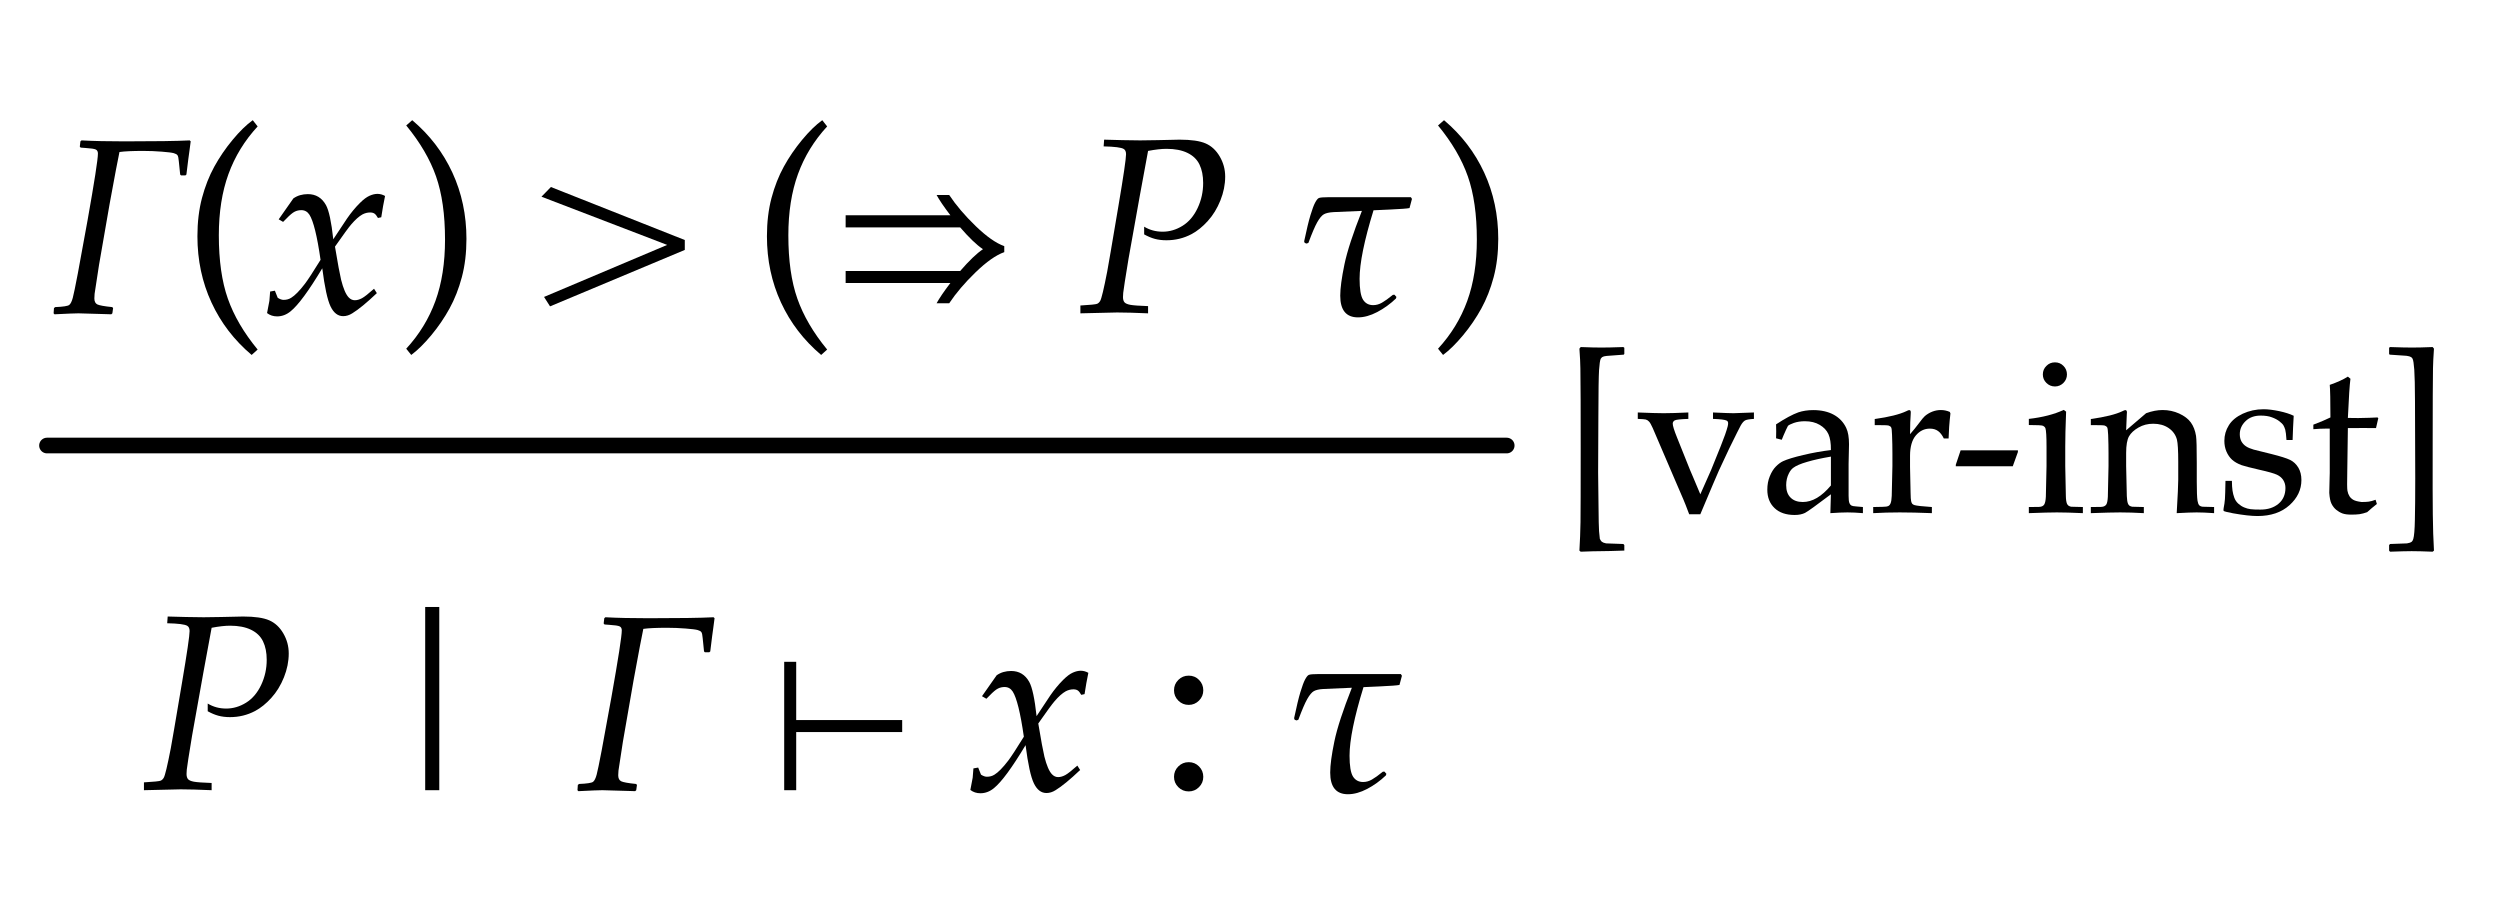 <?xml version="1.0" encoding="UTF-8"?>
<svg xmlns="http://www.w3.org/2000/svg" xmlns:xlink="http://www.w3.org/1999/xlink" width="159.574" height="57.875" viewBox="0 0 159.574 57.875">
<defs>
<g>
<g id="glyph-0-0">
<path d="M 4.625 -10.297 C 4.535 -9.887 4.328 -8.785 4 -7 L 3.32 -3.086 L 3.039 -1.25 C 3.027 -1.141 3.023 -1.043 3.023 -0.953 C 3.023 -0.762 3.086 -0.633 3.211 -0.57 C 3.336 -0.508 3.652 -0.449 4.164 -0.398 L 4.219 -0.336 L 4.172 0 L 4.102 0.062 C 4.098 0.062 4.031 0.059 3.906 0.055 C 2.77 0.02 2.137 0 2.008 0 C 1.801 0 1.289 0.02 0.477 0.062 L 0.422 0 L 0.445 -0.336 L 0.523 -0.398 C 1.027 -0.418 1.328 -0.465 1.418 -0.535 C 1.508 -0.605 1.586 -0.762 1.648 -1 C 1.762 -1.418 2.074 -3.059 2.586 -5.922 C 3.027 -8.406 3.25 -9.832 3.25 -10.203 C 3.25 -10.328 3.203 -10.414 3.113 -10.457 C 3.023 -10.5 2.801 -10.535 2.453 -10.555 C 2.332 -10.559 2.23 -10.566 2.148 -10.578 L 2.094 -10.641 L 2.133 -10.977 L 2.203 -11.039 C 2.984 -10.996 3.902 -10.977 4.953 -10.977 C 6.887 -10.977 8.27 -10.996 9.109 -11.039 L 9.172 -10.977 C 9.168 -10.91 9.141 -10.711 9.094 -10.383 C 9.059 -10.152 8.992 -9.645 8.898 -8.859 L 8.836 -8.805 L 8.555 -8.805 L 8.5 -8.859 L 8.414 -9.703 C 8.398 -9.902 8.371 -10.027 8.332 -10.086 C 8.293 -10.145 8.215 -10.188 8.094 -10.223 C 7.973 -10.258 7.719 -10.289 7.324 -10.32 C 6.93 -10.352 6.535 -10.367 6.141 -10.367 C 5.457 -10.367 4.953 -10.344 4.625 -10.297 Z M 4.625 -10.297 "/>
</g>
<g id="glyph-0-1">
<path d="M 0.062 -0.016 L 0.211 -0.797 C 0.23 -0.965 0.246 -1.16 0.258 -1.391 L 0.562 -1.445 L 0.742 -0.992 C 0.883 -0.902 1.008 -0.859 1.117 -0.859 C 1.301 -0.859 1.461 -0.902 1.602 -0.992 C 1.84 -1.137 2.133 -1.434 2.477 -1.883 C 2.652 -2.113 2.988 -2.621 3.477 -3.414 C 3.258 -4.941 3.02 -5.902 2.766 -6.297 C 2.641 -6.488 2.469 -6.586 2.25 -6.586 C 2.098 -6.586 1.957 -6.555 1.824 -6.488 C 1.691 -6.422 1.512 -6.273 1.289 -6.039 L 1.086 -5.836 L 0.805 -6 L 1.742 -7.336 C 1.879 -7.43 2.023 -7.5 2.176 -7.543 C 2.328 -7.586 2.492 -7.609 2.664 -7.609 C 3.176 -7.609 3.559 -7.379 3.82 -6.914 C 4.012 -6.57 4.168 -5.84 4.289 -4.727 L 5.164 -6.047 C 5.426 -6.426 5.703 -6.762 6 -7.055 C 6.219 -7.273 6.418 -7.422 6.602 -7.504 C 6.785 -7.586 6.953 -7.625 7.109 -7.625 C 7.27 -7.625 7.434 -7.582 7.594 -7.492 C 7.504 -7.07 7.426 -6.617 7.352 -6.133 L 7.141 -6.086 C 7.062 -6.227 6.988 -6.32 6.918 -6.367 C 6.848 -6.414 6.754 -6.438 6.641 -6.438 C 6.469 -6.438 6.305 -6.395 6.148 -6.312 C 5.934 -6.191 5.699 -5.984 5.445 -5.688 C 5.277 -5.496 4.93 -5.02 4.398 -4.258 C 4.574 -3.191 4.707 -2.484 4.789 -2.141 C 4.93 -1.582 5.09 -1.207 5.273 -1.016 C 5.387 -0.895 5.52 -0.836 5.664 -0.836 C 5.809 -0.836 5.961 -0.879 6.121 -0.965 C 6.281 -1.051 6.535 -1.254 6.891 -1.57 L 7.07 -1.289 C 6.426 -0.676 5.902 -0.246 5.5 0 C 5.309 0.121 5.113 0.18 4.922 0.18 C 4.582 0.18 4.316 -0.027 4.117 -0.438 C 3.918 -0.848 3.742 -1.66 3.586 -2.875 C 2.727 -1.441 2.055 -0.527 1.57 -0.133 C 1.305 0.086 1.016 0.195 0.703 0.195 C 0.457 0.195 0.246 0.125 0.062 -0.016 Z M 0.062 -0.016 "/>
</g>
<g id="glyph-0-2">
<path d="M 0.219 0 L 0.219 -0.5 C 0.855 -0.535 1.211 -0.574 1.289 -0.609 C 1.367 -0.645 1.434 -0.707 1.484 -0.797 C 1.566 -0.934 1.715 -1.555 1.93 -2.664 C 1.988 -2.961 2.227 -4.359 2.648 -6.859 C 2.973 -8.777 3.133 -9.875 3.133 -10.156 C 3.133 -10.324 3.082 -10.434 2.984 -10.492 C 2.832 -10.586 2.406 -10.641 1.703 -10.656 L 1.734 -11.086 C 1.766 -11.086 2.156 -11.074 2.906 -11.055 C 3.324 -11.043 3.699 -11.039 4.031 -11.039 C 4.387 -11.039 4.762 -11.043 5.156 -11.055 C 5.812 -11.074 6.277 -11.086 6.547 -11.086 C 7.293 -11.086 7.848 -11.004 8.215 -10.844 C 8.582 -10.684 8.883 -10.406 9.113 -10.012 C 9.344 -9.617 9.461 -9.191 9.461 -8.727 C 9.461 -8.223 9.359 -7.715 9.156 -7.207 C 8.953 -6.699 8.684 -6.262 8.352 -5.895 C 8.02 -5.527 7.672 -5.246 7.312 -5.055 C 6.816 -4.793 6.285 -4.664 5.711 -4.664 C 5.434 -4.664 5.188 -4.695 4.969 -4.754 C 4.75 -4.812 4.523 -4.91 4.289 -5.039 L 4.289 -5.531 C 4.645 -5.316 5.035 -5.211 5.469 -5.211 C 5.91 -5.211 6.336 -5.336 6.738 -5.586 C 7.141 -5.836 7.461 -6.211 7.699 -6.715 C 7.938 -7.219 8.055 -7.754 8.055 -8.32 C 8.055 -8.785 7.977 -9.176 7.82 -9.5 C 7.664 -9.824 7.406 -10.07 7.051 -10.242 C 6.695 -10.414 6.25 -10.5 5.719 -10.5 C 5.402 -10.5 5.008 -10.457 4.539 -10.367 L 4.016 -7.531 L 3.289 -3.469 C 3.086 -2.234 2.973 -1.516 2.953 -1.312 C 2.941 -1.203 2.938 -1.113 2.938 -1.039 C 2.938 -0.895 2.969 -0.781 3.031 -0.707 C 3.094 -0.633 3.219 -0.578 3.406 -0.543 C 3.594 -0.508 3.973 -0.48 4.539 -0.461 L 4.539 0 C 3.727 -0.035 3.066 -0.055 2.562 -0.055 C 2.395 -0.055 1.613 -0.035 0.219 0 Z M 0.219 0 "/>
</g>
<g id="glyph-0-3">
<path d="M 7.539 -7.414 L 7.609 -7.305 L 7.453 -6.719 C 7.309 -6.688 6.887 -6.656 6.195 -6.625 L 5.156 -6.578 C 4.562 -4.652 4.266 -3.191 4.266 -2.203 C 4.266 -1.551 4.34 -1.109 4.484 -0.875 C 4.629 -0.641 4.848 -0.523 5.133 -0.523 C 5.324 -0.523 5.512 -0.574 5.695 -0.68 C 5.879 -0.785 6.109 -0.949 6.391 -1.18 L 6.492 -1.188 L 6.617 -1.047 L 6.586 -0.945 C 6.223 -0.598 5.824 -0.309 5.391 -0.082 C 4.957 0.145 4.551 0.258 4.164 0.258 C 3.41 0.258 3.031 -0.203 3.031 -1.125 C 3.031 -1.598 3.121 -2.262 3.297 -3.113 C 3.473 -3.965 3.848 -5.105 4.414 -6.539 L 2.602 -6.461 C 2.324 -6.445 2.121 -6.398 1.988 -6.324 C 1.855 -6.25 1.715 -6.082 1.566 -5.82 C 1.418 -5.559 1.23 -5.121 1 -4.5 L 0.891 -4.453 L 0.766 -4.492 L 0.727 -4.594 C 0.883 -5.332 1.016 -5.891 1.129 -6.262 C 1.242 -6.633 1.34 -6.902 1.426 -7.062 C 1.512 -7.223 1.59 -7.324 1.664 -7.359 C 1.738 -7.395 1.957 -7.414 2.32 -7.414 Z M 7.539 -7.414 "/>
</g>
<g id="glyph-1-0">
<path d="M 4.406 2.656 C 3.297 1.719 2.441 0.605 1.844 -0.688 C 1.246 -1.98 0.945 -3.391 0.945 -4.922 C 0.945 -5.816 1.043 -6.633 1.238 -7.367 C 1.434 -8.102 1.695 -8.766 2.023 -9.363 C 2.352 -9.961 2.738 -10.527 3.188 -11.07 C 3.637 -11.613 4.066 -12.031 4.477 -12.328 L 4.789 -11.93 C 3.957 -11.027 3.336 -10.016 2.926 -8.887 C 2.516 -7.758 2.312 -6.457 2.312 -4.977 C 2.312 -3.371 2.504 -2.027 2.887 -0.938 C 3.27 0.152 3.902 1.234 4.789 2.312 Z M 4.406 2.656 "/>
</g>
<g id="glyph-1-1">
<path d="M 1.266 2.656 L 0.945 2.258 C 1.777 1.355 2.398 0.34 2.809 -0.789 C 3.219 -1.918 3.422 -3.223 3.422 -4.703 C 3.422 -6.309 3.23 -7.652 2.848 -8.742 C 2.465 -9.832 1.832 -10.914 0.945 -11.992 L 1.328 -12.328 C 2.438 -11.391 3.293 -10.277 3.891 -8.984 C 4.488 -7.691 4.789 -6.281 4.789 -4.75 C 4.789 -3.859 4.691 -3.047 4.496 -2.312 C 4.301 -1.578 4.039 -0.91 3.711 -0.312 C 3.383 0.285 2.996 0.855 2.547 1.395 C 2.098 1.934 1.672 2.355 1.266 2.656 Z M 1.266 2.656 "/>
</g>
<g id="glyph-1-2">
</g>
<g id="glyph-1-3">
<path d="M 9.398 -4.68 L 9.398 -4.047 L 0.797 -0.445 L 0.414 -1.047 L 8.273 -4.367 L 0.25 -7.445 L 0.852 -8.062 Z M 9.398 -4.68 "/>
</g>
<g id="glyph-1-4">
<path d="M 4.398 0 L 4.398 -11.695 L 5.297 -11.695 L 5.297 0 Z M 4.398 0 "/>
</g>
<g id="glyph-1-5">
<path d="M 2 -7.312 C 2.262 -7.312 2.48 -7.223 2.66 -7.039 C 2.84 -6.855 2.93 -6.637 2.93 -6.375 C 2.93 -6.121 2.84 -5.902 2.656 -5.719 C 2.473 -5.535 2.254 -5.445 2 -5.445 C 1.738 -5.445 1.52 -5.535 1.336 -5.719 C 1.152 -5.902 1.062 -6.121 1.062 -6.375 C 1.062 -6.637 1.152 -6.855 1.336 -7.039 C 1.52 -7.223 1.738 -7.312 2 -7.312 Z M 2 -1.789 C 2.262 -1.789 2.48 -1.699 2.66 -1.516 C 2.84 -1.332 2.93 -1.113 2.93 -0.852 C 2.93 -0.598 2.84 -0.379 2.656 -0.195 C 2.473 -0.012 2.254 0.078 2 0.078 C 1.738 0.078 1.52 -0.012 1.336 -0.195 C 1.152 -0.379 1.062 -0.598 1.062 -0.852 C 1.062 -1.113 1.152 -1.332 1.336 -1.516 C 1.52 -1.699 1.738 -1.789 2 -1.789 Z M 2 -1.789 "/>
</g>
<g id="glyph-2-0">
<path d="M 10.766 -3.906 C 10.238 -3.719 9.633 -3.293 8.941 -2.625 C 8.25 -1.957 7.688 -1.297 7.25 -0.641 L 6.445 -0.641 C 6.617 -0.957 6.91 -1.391 7.328 -1.938 L 0.641 -1.938 L 0.641 -2.703 L 7.953 -2.703 C 8.52 -3.359 9.004 -3.824 9.406 -4.094 C 9.004 -4.363 8.52 -4.828 7.953 -5.484 L 0.641 -5.484 L 0.641 -6.258 L 7.328 -6.258 C 6.91 -6.805 6.617 -7.238 6.445 -7.555 L 7.25 -7.555 C 7.688 -6.898 8.25 -6.238 8.941 -5.57 C 9.633 -4.902 10.238 -4.477 10.766 -4.289 Z M 10.766 -3.906 "/>
</g>
<g id="glyph-2-1">
<path d="M 8.492 -3.711 L 1.727 -3.711 L 1.727 0 L 0.961 0 L 0.961 -8.195 L 1.727 -8.195 L 1.727 -4.477 L 8.492 -4.477 Z M 8.492 -3.711 "/>
</g>
<g id="glyph-3-0">
</g>
<g id="glyph-3-1">
<path d="M 4.008 2.039 L 4.008 2.391 L 3.945 2.391 C 3.305 2.414 2.844 2.426 2.555 2.426 C 2.242 2.426 1.797 2.438 1.223 2.461 L 1.141 2.391 C 1.18 1.777 1.199 1.172 1.211 0.574 C 1.219 -0.023 1.223 -1.582 1.223 -4.102 C 1.223 -6.594 1.219 -8.305 1.203 -9.227 C 1.199 -9.562 1.18 -9.984 1.141 -10.5 L 1.223 -10.602 C 1.801 -10.578 2.246 -10.57 2.551 -10.57 C 2.828 -10.57 3.293 -10.578 3.945 -10.602 L 4.008 -10.555 L 4.008 -10.164 L 3.973 -10.117 L 2.871 -10.035 C 2.742 -10.023 2.652 -9.996 2.598 -9.961 C 2.562 -9.934 2.531 -9.895 2.5 -9.852 C 2.457 -9.758 2.422 -9.52 2.395 -9.133 C 2.371 -8.746 2.355 -7.773 2.352 -6.215 C 2.344 -4.531 2.336 -3.328 2.336 -2.605 C 2.336 -2.062 2.344 -1.398 2.359 -0.609 C 2.367 0.383 2.379 0.969 2.395 1.148 C 2.41 1.328 2.43 1.492 2.445 1.641 C 2.492 1.734 2.535 1.797 2.57 1.824 C 2.629 1.871 2.719 1.906 2.844 1.93 C 2.898 1.938 3.266 1.949 3.945 1.969 Z M 4.008 2.039 "/>
</g>
<g id="glyph-3-2">
<path d="M 3.484 0.07 C 3.309 -0.395 3.188 -0.707 3.117 -0.867 L 2.555 -2.172 L 1.156 -5.434 C 1.062 -5.641 0.988 -5.777 0.922 -5.844 C 0.859 -5.914 0.789 -5.957 0.711 -5.977 C 0.648 -5.992 0.477 -6.008 0.203 -6.016 L 0.203 -6.426 C 0.961 -6.395 1.512 -6.379 1.859 -6.379 C 2.242 -6.379 2.766 -6.395 3.43 -6.426 L 3.43 -6.016 C 2.938 -6 2.648 -5.969 2.562 -5.922 C 2.477 -5.871 2.434 -5.801 2.434 -5.715 C 2.434 -5.578 2.523 -5.285 2.707 -4.832 L 3.539 -2.754 L 3.738 -2.289 C 3.961 -1.746 4.117 -1.387 4.195 -1.203 L 4.883 -2.754 C 4.922 -2.844 5.129 -3.359 5.504 -4.293 C 5.723 -4.836 5.867 -5.25 5.941 -5.539 C 5.961 -5.617 5.969 -5.684 5.969 -5.742 C 5.969 -5.82 5.938 -5.875 5.879 -5.906 C 5.77 -5.965 5.477 -6 5.004 -6.016 L 5.004 -6.426 C 5.684 -6.395 6.117 -6.379 6.309 -6.379 C 6.469 -6.379 6.906 -6.395 7.617 -6.426 L 7.617 -6.016 C 7.332 -6 7.145 -5.969 7.051 -5.918 C 6.957 -5.863 6.867 -5.758 6.773 -5.594 C 6.711 -5.484 6.465 -4.992 6.035 -4.117 L 5.379 -2.715 C 5.266 -2.465 4.871 -1.535 4.195 0.07 Z M 3.484 0.07 "/>
</g>
<g id="glyph-3-3">
<path d="M 1.484 -4.684 L 1.121 -4.777 C 1.125 -4.883 1.129 -5.027 1.129 -5.211 C 1.129 -5.402 1.125 -5.555 1.121 -5.668 C 1.699 -6.047 2.172 -6.301 2.543 -6.434 C 2.824 -6.527 3.141 -6.578 3.492 -6.578 C 4.012 -6.578 4.449 -6.477 4.805 -6.281 C 5.16 -6.086 5.426 -5.805 5.598 -5.441 C 5.719 -5.188 5.777 -4.836 5.777 -4.395 L 5.75 -3.145 L 5.75 -1.109 C 5.75 -0.891 5.766 -0.73 5.805 -0.637 C 5.832 -0.566 5.875 -0.516 5.934 -0.484 C 5.98 -0.457 6.074 -0.441 6.219 -0.43 L 6.664 -0.391 L 6.664 0 C 6.289 -0.031 5.965 -0.047 5.68 -0.047 C 5.406 -0.047 5.043 -0.031 4.586 0 L 4.621 -1.203 C 3.691 -0.5 3.141 -0.105 2.969 -0.016 C 2.793 0.07 2.574 0.117 2.312 0.117 C 1.758 0.117 1.328 -0.031 1.023 -0.324 C 0.715 -0.617 0.562 -1.008 0.562 -1.496 C 0.562 -1.812 0.613 -2.098 0.723 -2.359 C 0.828 -2.617 0.957 -2.824 1.109 -2.977 C 1.258 -3.129 1.41 -3.242 1.566 -3.316 C 1.828 -3.438 2.258 -3.57 2.855 -3.711 C 3.449 -3.852 4.039 -3.957 4.621 -4.027 C 4.625 -4.461 4.574 -4.797 4.465 -5.039 C 4.355 -5.281 4.172 -5.477 3.91 -5.633 C 3.648 -5.789 3.332 -5.867 2.961 -5.867 C 2.691 -5.867 2.457 -5.828 2.254 -5.758 C 2.051 -5.684 1.926 -5.621 1.879 -5.57 L 1.758 -5.324 C 1.633 -5.051 1.543 -4.836 1.484 -4.684 Z M 4.621 -3.609 C 4.027 -3.508 3.523 -3.398 3.102 -3.273 C 2.684 -3.152 2.387 -3.023 2.215 -2.891 C 2.109 -2.812 2.02 -2.699 1.941 -2.543 C 1.824 -2.316 1.766 -2.062 1.766 -1.785 C 1.766 -1.445 1.855 -1.184 2.043 -0.996 C 2.23 -0.805 2.492 -0.711 2.824 -0.711 C 3.129 -0.711 3.43 -0.797 3.73 -0.973 C 4.027 -1.148 4.324 -1.414 4.621 -1.766 Z M 4.621 -3.609 "/>
</g>
<g id="glyph-3-4">
<path d="M 0.32 0 L 0.32 -0.391 C 0.836 -0.398 1.113 -0.406 1.156 -0.418 C 1.234 -0.43 1.289 -0.453 1.328 -0.48 C 1.367 -0.512 1.398 -0.555 1.422 -0.609 C 1.469 -0.715 1.496 -0.879 1.504 -1.102 C 1.531 -2.316 1.547 -2.953 1.547 -3.008 L 1.547 -3.82 C 1.547 -4.188 1.539 -4.578 1.523 -4.996 C 1.516 -5.266 1.496 -5.426 1.465 -5.477 C 1.438 -5.527 1.383 -5.562 1.309 -5.59 C 1.234 -5.613 0.938 -5.625 0.418 -5.617 L 0.418 -6.008 C 1.336 -6.137 2.008 -6.305 2.434 -6.508 C 2.523 -6.555 2.586 -6.578 2.617 -6.578 C 2.648 -6.578 2.676 -6.566 2.695 -6.543 C 2.711 -6.52 2.719 -6.484 2.719 -6.438 C 2.719 -6.406 2.719 -6.371 2.715 -6.328 C 2.691 -6.051 2.676 -5.621 2.672 -5.039 C 2.879 -5.273 3.066 -5.508 3.242 -5.742 C 3.414 -5.977 3.539 -6.125 3.617 -6.195 C 3.754 -6.312 3.91 -6.406 4.086 -6.477 C 4.266 -6.547 4.449 -6.582 4.641 -6.582 C 4.832 -6.582 5.023 -6.543 5.211 -6.461 L 5.25 -6.363 C 5.18 -5.758 5.145 -5.227 5.133 -4.766 L 4.828 -4.766 C 4.723 -4.984 4.598 -5.145 4.461 -5.242 C 4.32 -5.344 4.148 -5.395 3.938 -5.395 C 3.586 -5.395 3.289 -5.25 3.043 -4.961 C 2.797 -4.672 2.672 -4.234 2.672 -3.656 L 2.672 -2.953 C 2.672 -2.652 2.684 -2.102 2.707 -1.305 C 2.711 -1.023 2.723 -0.844 2.742 -0.766 C 2.758 -0.688 2.785 -0.633 2.812 -0.598 C 2.844 -0.562 2.891 -0.535 2.961 -0.512 C 3.098 -0.473 3.465 -0.43 4.066 -0.391 L 4.066 0 C 3.266 -0.031 2.582 -0.047 2.016 -0.047 C 1.434 -0.047 0.867 -0.031 0.32 0 Z M 0.32 0 "/>
</g>
<g id="glyph-3-5">
<path d="M 0.309 -2.992 L 0.309 -3.09 L 0.617 -4.008 L 4.273 -4.008 L 4.273 -3.902 L 3.945 -2.992 Z M 0.309 -2.992 "/>
</g>
<g id="glyph-3-6">
<path d="M 1.977 -9.625 C 2.191 -9.625 2.371 -9.551 2.52 -9.398 C 2.668 -9.25 2.742 -9.066 2.742 -8.852 C 2.742 -8.641 2.664 -8.461 2.516 -8.312 C 2.367 -8.164 2.184 -8.086 1.977 -8.086 C 1.762 -8.086 1.578 -8.164 1.43 -8.312 C 1.277 -8.461 1.203 -8.645 1.203 -8.852 C 1.203 -9.066 1.277 -9.25 1.43 -9.398 C 1.578 -9.551 1.762 -9.625 1.977 -9.625 Z M 0.309 -5.625 L 0.309 -6.016 C 1.191 -6.117 1.934 -6.309 2.535 -6.59 L 2.688 -6.48 C 2.648 -5.508 2.633 -4.766 2.633 -4.25 L 2.633 -3.008 C 2.656 -1.824 2.668 -1.184 2.672 -1.086 C 2.676 -0.859 2.703 -0.691 2.75 -0.586 C 2.773 -0.547 2.801 -0.512 2.836 -0.48 C 2.875 -0.453 2.93 -0.43 3 -0.41 C 3.027 -0.406 3.281 -0.398 3.758 -0.391 L 3.758 0 C 3.066 -0.031 2.512 -0.047 2.098 -0.047 C 1.734 -0.047 1.137 -0.031 0.309 0 L 0.309 -0.391 L 0.957 -0.398 C 1.055 -0.402 1.125 -0.418 1.18 -0.449 C 1.23 -0.477 1.273 -0.516 1.297 -0.562 C 1.348 -0.652 1.383 -0.812 1.395 -1.047 C 1.395 -1.105 1.406 -1.758 1.438 -3.008 L 1.438 -4.211 C 1.438 -4.891 1.414 -5.293 1.367 -5.422 C 1.34 -5.488 1.289 -5.539 1.219 -5.574 C 1.148 -5.609 0.844 -5.625 0.309 -5.625 Z M 0.309 -5.625 "/>
</g>
<g id="glyph-3-7">
<path d="M 0.191 0 L 0.191 -0.391 L 0.84 -0.398 C 0.938 -0.402 1.012 -0.418 1.062 -0.449 C 1.117 -0.477 1.156 -0.516 1.184 -0.562 C 1.234 -0.652 1.266 -0.812 1.277 -1.047 C 1.277 -1.105 1.293 -1.758 1.32 -3.008 L 1.32 -3.82 C 1.32 -4.188 1.312 -4.578 1.297 -4.996 C 1.285 -5.266 1.262 -5.426 1.234 -5.477 C 1.203 -5.527 1.152 -5.562 1.078 -5.59 C 1.008 -5.613 0.711 -5.625 0.191 -5.617 L 0.191 -6.008 C 1.113 -6.137 1.785 -6.305 2.207 -6.508 C 2.297 -6.555 2.359 -6.578 2.391 -6.578 C 2.422 -6.578 2.449 -6.566 2.469 -6.543 C 2.484 -6.52 2.496 -6.484 2.496 -6.438 C 2.496 -6.406 2.492 -6.371 2.488 -6.328 C 2.477 -6.164 2.461 -5.82 2.445 -5.289 L 3.719 -6.379 C 4.094 -6.516 4.445 -6.582 4.777 -6.582 C 5.148 -6.582 5.496 -6.508 5.828 -6.359 C 6.156 -6.207 6.406 -6.02 6.574 -5.789 C 6.738 -5.562 6.852 -5.273 6.906 -4.93 C 6.938 -4.723 6.953 -4.152 6.953 -3.211 L 6.953 -2.004 C 6.953 -1.41 6.969 -1.008 7 -0.793 C 7.023 -0.656 7.059 -0.562 7.105 -0.508 C 7.152 -0.457 7.227 -0.422 7.328 -0.41 L 8.059 -0.391 L 8.059 0 C 7.613 -0.031 7.242 -0.047 6.945 -0.047 C 6.691 -0.047 6.266 -0.031 5.672 0 C 5.738 -1.125 5.77 -1.836 5.77 -2.133 L 5.77 -3.281 C 5.77 -3.996 5.742 -4.465 5.688 -4.688 C 5.609 -4.992 5.434 -5.242 5.16 -5.43 C 4.887 -5.617 4.559 -5.707 4.172 -5.707 C 3.828 -5.707 3.516 -5.629 3.234 -5.465 C 2.953 -5.305 2.75 -5.117 2.629 -4.906 C 2.508 -4.695 2.445 -4.336 2.445 -3.836 L 2.445 -3.008 C 2.473 -1.824 2.488 -1.184 2.488 -1.086 C 2.496 -0.859 2.523 -0.691 2.57 -0.586 C 2.59 -0.547 2.617 -0.512 2.652 -0.48 C 2.688 -0.453 2.746 -0.43 2.824 -0.41 C 2.852 -0.406 3.102 -0.398 3.574 -0.391 L 3.574 0 C 3.02 -0.031 2.516 -0.047 2.062 -0.047 C 1.68 -0.047 1.059 -0.031 0.191 0 Z M 0.191 0 "/>
</g>
<g id="glyph-3-8">
<path d="M 0.637 -2.062 L 1.047 -2.062 C 1.051 -1.801 1.062 -1.59 1.086 -1.438 C 1.109 -1.281 1.148 -1.129 1.203 -0.98 C 1.258 -0.832 1.344 -0.707 1.457 -0.605 C 1.57 -0.504 1.695 -0.422 1.828 -0.367 C 1.961 -0.309 2.102 -0.27 2.238 -0.254 C 2.379 -0.234 2.59 -0.227 2.871 -0.227 C 3.336 -0.227 3.719 -0.348 4.016 -0.594 C 4.312 -0.84 4.465 -1.18 4.465 -1.605 C 4.465 -1.797 4.418 -1.965 4.324 -2.113 C 4.23 -2.258 4.098 -2.371 3.922 -2.453 C 3.746 -2.535 3.367 -2.645 2.789 -2.773 C 2.211 -2.906 1.836 -3.004 1.668 -3.062 C 1.414 -3.156 1.211 -3.273 1.059 -3.41 C 0.91 -3.547 0.789 -3.723 0.699 -3.93 C 0.609 -4.141 0.566 -4.367 0.566 -4.613 C 0.566 -4.973 0.66 -5.305 0.852 -5.609 C 1.039 -5.914 1.336 -6.156 1.742 -6.348 C 2.148 -6.535 2.59 -6.633 3.07 -6.633 C 3.355 -6.633 3.688 -6.59 4.066 -6.512 C 4.445 -6.43 4.754 -6.332 4.992 -6.215 C 4.961 -5.707 4.938 -5.191 4.922 -4.668 L 4.531 -4.668 C 4.508 -5 4.484 -5.219 4.453 -5.324 C 4.422 -5.43 4.383 -5.523 4.336 -5.605 C 4.285 -5.688 4.195 -5.773 4.074 -5.867 C 3.953 -5.961 3.793 -6.047 3.598 -6.117 C 3.406 -6.191 3.168 -6.227 2.883 -6.227 C 2.484 -6.227 2.16 -6.109 1.918 -5.871 C 1.672 -5.633 1.551 -5.355 1.551 -5.039 C 1.551 -4.859 1.586 -4.707 1.656 -4.578 C 1.727 -4.453 1.824 -4.348 1.941 -4.27 C 2.059 -4.188 2.227 -4.117 2.441 -4.055 L 3.574 -3.773 C 4.148 -3.629 4.543 -3.504 4.762 -3.398 C 4.977 -3.293 5.152 -3.129 5.285 -2.91 C 5.418 -2.688 5.484 -2.422 5.484 -2.113 C 5.484 -1.496 5.227 -0.961 4.719 -0.504 C 4.211 -0.047 3.531 0.184 2.68 0.184 C 2.289 0.184 1.766 0.125 1.113 0.008 C 0.754 -0.062 0.562 -0.109 0.531 -0.137 C 0.516 -0.148 0.508 -0.172 0.508 -0.203 C 0.508 -0.234 0.512 -0.277 0.52 -0.32 C 0.562 -0.516 0.586 -0.707 0.602 -0.895 C 0.617 -1.082 0.625 -1.473 0.637 -2.062 Z M 0.637 -2.062 "/>
</g>
<g id="glyph-3-9">
<path d="M 0.312 -5.359 L 0.312 -5.648 C 0.77 -5.82 1.133 -5.977 1.402 -6.109 C 1.402 -7.195 1.387 -7.891 1.359 -8.188 C 1.836 -8.352 2.219 -8.527 2.516 -8.715 L 2.68 -8.578 C 2.629 -8.199 2.574 -7.367 2.516 -6.078 C 2.879 -6.074 3.098 -6.07 3.172 -6.07 C 3.211 -6.07 3.449 -6.074 3.875 -6.086 C 4.113 -6.09 4.289 -6.098 4.41 -6.109 L 4.457 -6.062 L 4.312 -5.43 C 4.027 -5.434 3.762 -5.434 3.52 -5.434 C 3.277 -5.434 2.945 -5.434 2.516 -5.43 L 2.477 -2.645 C 2.461 -1.965 2.465 -1.562 2.488 -1.43 C 2.512 -1.297 2.555 -1.18 2.617 -1.082 C 2.68 -0.984 2.766 -0.906 2.867 -0.848 C 2.969 -0.789 3.145 -0.742 3.391 -0.711 C 3.578 -0.711 3.73 -0.719 3.844 -0.734 C 3.961 -0.75 4.109 -0.789 4.285 -0.855 L 4.367 -0.586 C 4.152 -0.418 3.945 -0.242 3.746 -0.062 C 3.574 0 3.41 0.043 3.262 0.066 C 3.109 0.086 2.938 0.094 2.742 0.094 C 2.5 0.094 2.309 0.07 2.164 0.016 C 2.02 -0.039 1.891 -0.117 1.77 -0.215 C 1.652 -0.312 1.555 -0.438 1.477 -0.586 C 1.398 -0.738 1.348 -0.977 1.328 -1.297 C 1.332 -1.609 1.34 -1.949 1.352 -2.316 C 1.359 -2.391 1.359 -2.469 1.359 -2.555 L 1.359 -5.395 L 1.078 -5.395 C 0.852 -5.395 0.598 -5.383 0.312 -5.359 Z M 0.312 -5.359 "/>
</g>
<g id="glyph-3-10">
<path d="M 0.582 2.391 L 0.582 2.039 L 0.641 1.969 C 1.316 1.949 1.676 1.938 1.723 1.93 C 1.859 1.91 1.961 1.875 2.031 1.82 C 2.07 1.781 2.102 1.727 2.125 1.648 C 2.18 1.465 2.215 1.059 2.227 0.422 C 2.242 -0.211 2.25 -1.09 2.25 -2.223 C 2.25 -3.383 2.246 -5.027 2.234 -7.148 C 2.23 -8.109 2.215 -8.781 2.188 -9.16 C 2.16 -9.539 2.125 -9.77 2.078 -9.859 C 2.055 -9.898 2.023 -9.934 1.984 -9.961 C 1.93 -9.996 1.836 -10.023 1.703 -10.043 L 0.617 -10.117 L 0.582 -10.164 L 0.582 -10.555 L 0.641 -10.602 C 1.293 -10.578 1.762 -10.57 2.043 -10.57 C 2.344 -10.57 2.785 -10.578 3.363 -10.602 L 3.445 -10.5 C 3.41 -9.988 3.387 -9.57 3.383 -9.242 C 3.371 -8.523 3.363 -6.934 3.363 -4.477 C 3.359 -2.07 3.359 -0.555 3.371 0.074 C 3.379 0.938 3.406 1.711 3.445 2.391 L 3.363 2.461 C 2.789 2.438 2.344 2.426 2.023 2.426 C 1.742 2.426 1.281 2.438 0.641 2.461 Z M 0.582 2.391 "/>
</g>
</g>
</defs>
<g fill="rgb(0%, 0%, 0%)" fill-opacity="1">
<use xlink:href="#glyph-0-0" x="3" y="20"/>
</g>
<g fill="rgb(0%, 0%, 0%)" fill-opacity="1">
<use xlink:href="#glyph-1-0" x="11.656" y="20"/>
</g>
<g fill="rgb(0%, 0%, 0%)" fill-opacity="1">
<use xlink:href="#glyph-0-1" x="16.984" y="20"/>
</g>
<g fill="rgb(0%, 0%, 0%)" fill-opacity="1">
<use xlink:href="#glyph-1-1" x="24.984" y="20"/>
</g>
<g fill="rgb(0%, 0%, 0%)" fill-opacity="1">
<use xlink:href="#glyph-1-2" x="30.312" y="20"/>
<use xlink:href="#glyph-1-3" x="34.312" y="20"/>
<use xlink:href="#glyph-1-2" x="44.008" y="20"/>
</g>
<g fill="rgb(0%, 0%, 0%)" fill-opacity="1">
<use xlink:href="#glyph-1-0" x="48.008" y="20"/>
</g>
<g fill="rgb(0%, 0%, 0%)" fill-opacity="1">
<use xlink:href="#glyph-2-0" x="53.336" y="20"/>
</g>
<g fill="rgb(0%, 0%, 0%)" fill-opacity="1">
<use xlink:href="#glyph-0-2" x="68.742" y="20"/>
</g>
<g fill="rgb(0%, 0%, 0%)" fill-opacity="1">
<use xlink:href="#glyph-0-3" x="82.516" y="20"/>
</g>
<g fill="rgb(0%, 0%, 0%)" fill-opacity="1">
<use xlink:href="#glyph-1-1" x="90.844" y="20"/>
</g>
<path fill="none" stroke-width="1" stroke-linecap="round" stroke-linejoin="round" stroke="rgb(0%, 0%, 0%)" stroke-opacity="1" stroke-miterlimit="10" d="M 3 28.438 L 96.172 28.438 "/>
<g fill="rgb(0%, 0%, 0%)" fill-opacity="1">
<use xlink:href="#glyph-0-2" x="8.969" y="50.438"/>
</g>
<g fill="rgb(0%, 0%, 0%)" fill-opacity="1">
<use xlink:href="#glyph-1-2" x="18.742" y="50.438"/>
<use xlink:href="#glyph-1-4" x="22.742" y="50.438"/>
<use xlink:href="#glyph-1-2" x="32.438" y="50.438"/>
</g>
<g fill="rgb(0%, 0%, 0%)" fill-opacity="1">
<use xlink:href="#glyph-0-0" x="36.438" y="50.438"/>
</g>
<g fill="rgb(0%, 0%, 0%)" fill-opacity="1">
<use xlink:href="#glyph-1-2" x="45.094" y="50.438"/>
</g>
<g fill="rgb(0%, 0%, 0%)" fill-opacity="1">
<use xlink:href="#glyph-2-1" x="49.094" y="50.438"/>
</g>
<g fill="rgb(0%, 0%, 0%)" fill-opacity="1">
<use xlink:href="#glyph-1-2" x="57.875" y="50.438"/>
</g>
<g fill="rgb(0%, 0%, 0%)" fill-opacity="1">
<use xlink:href="#glyph-0-1" x="61.875" y="50.438"/>
</g>
<g fill="rgb(0%, 0%, 0%)" fill-opacity="1">
<use xlink:href="#glyph-1-2" x="69.875" y="50.438"/>
<use xlink:href="#glyph-1-5" x="73.875" y="50.438"/>
<use xlink:href="#glyph-1-2" x="77.875" y="50.438"/>
</g>
<g fill="rgb(0%, 0%, 0%)" fill-opacity="1">
<use xlink:href="#glyph-0-3" x="81.875" y="50.438"/>
</g>
<g fill="rgb(0%, 0%, 0%)" fill-opacity="1">
<use xlink:href="#glyph-3-0" x="96.172" y="32.754"/>
<use xlink:href="#glyph-3-1" x="99.672" y="32.754"/>
</g>
<g fill="rgb(0%, 0%, 0%)" fill-opacity="1">
<use xlink:href="#glyph-3-2" x="104.336" y="32.754"/>
<use xlink:href="#glyph-3-3" x="112.245" y="32.754"/>
<use xlink:href="#glyph-3-4" x="119.245" y="32.754"/>
<use xlink:href="#glyph-3-5" x="124.529" y="32.754"/>
<use xlink:href="#glyph-3-6" x="129.191" y="32.754"/>
<use xlink:href="#glyph-3-7" x="133.266" y="32.754"/>
<use xlink:href="#glyph-3-8" x="141.414" y="32.754"/>
<use xlink:href="#glyph-3-9" x="147.348" y="32.754"/>
</g>
<g fill="rgb(0%, 0%, 0%)" fill-opacity="1">
<use xlink:href="#glyph-3-10" x="151.914" y="32.754"/>
</g>
</svg>
